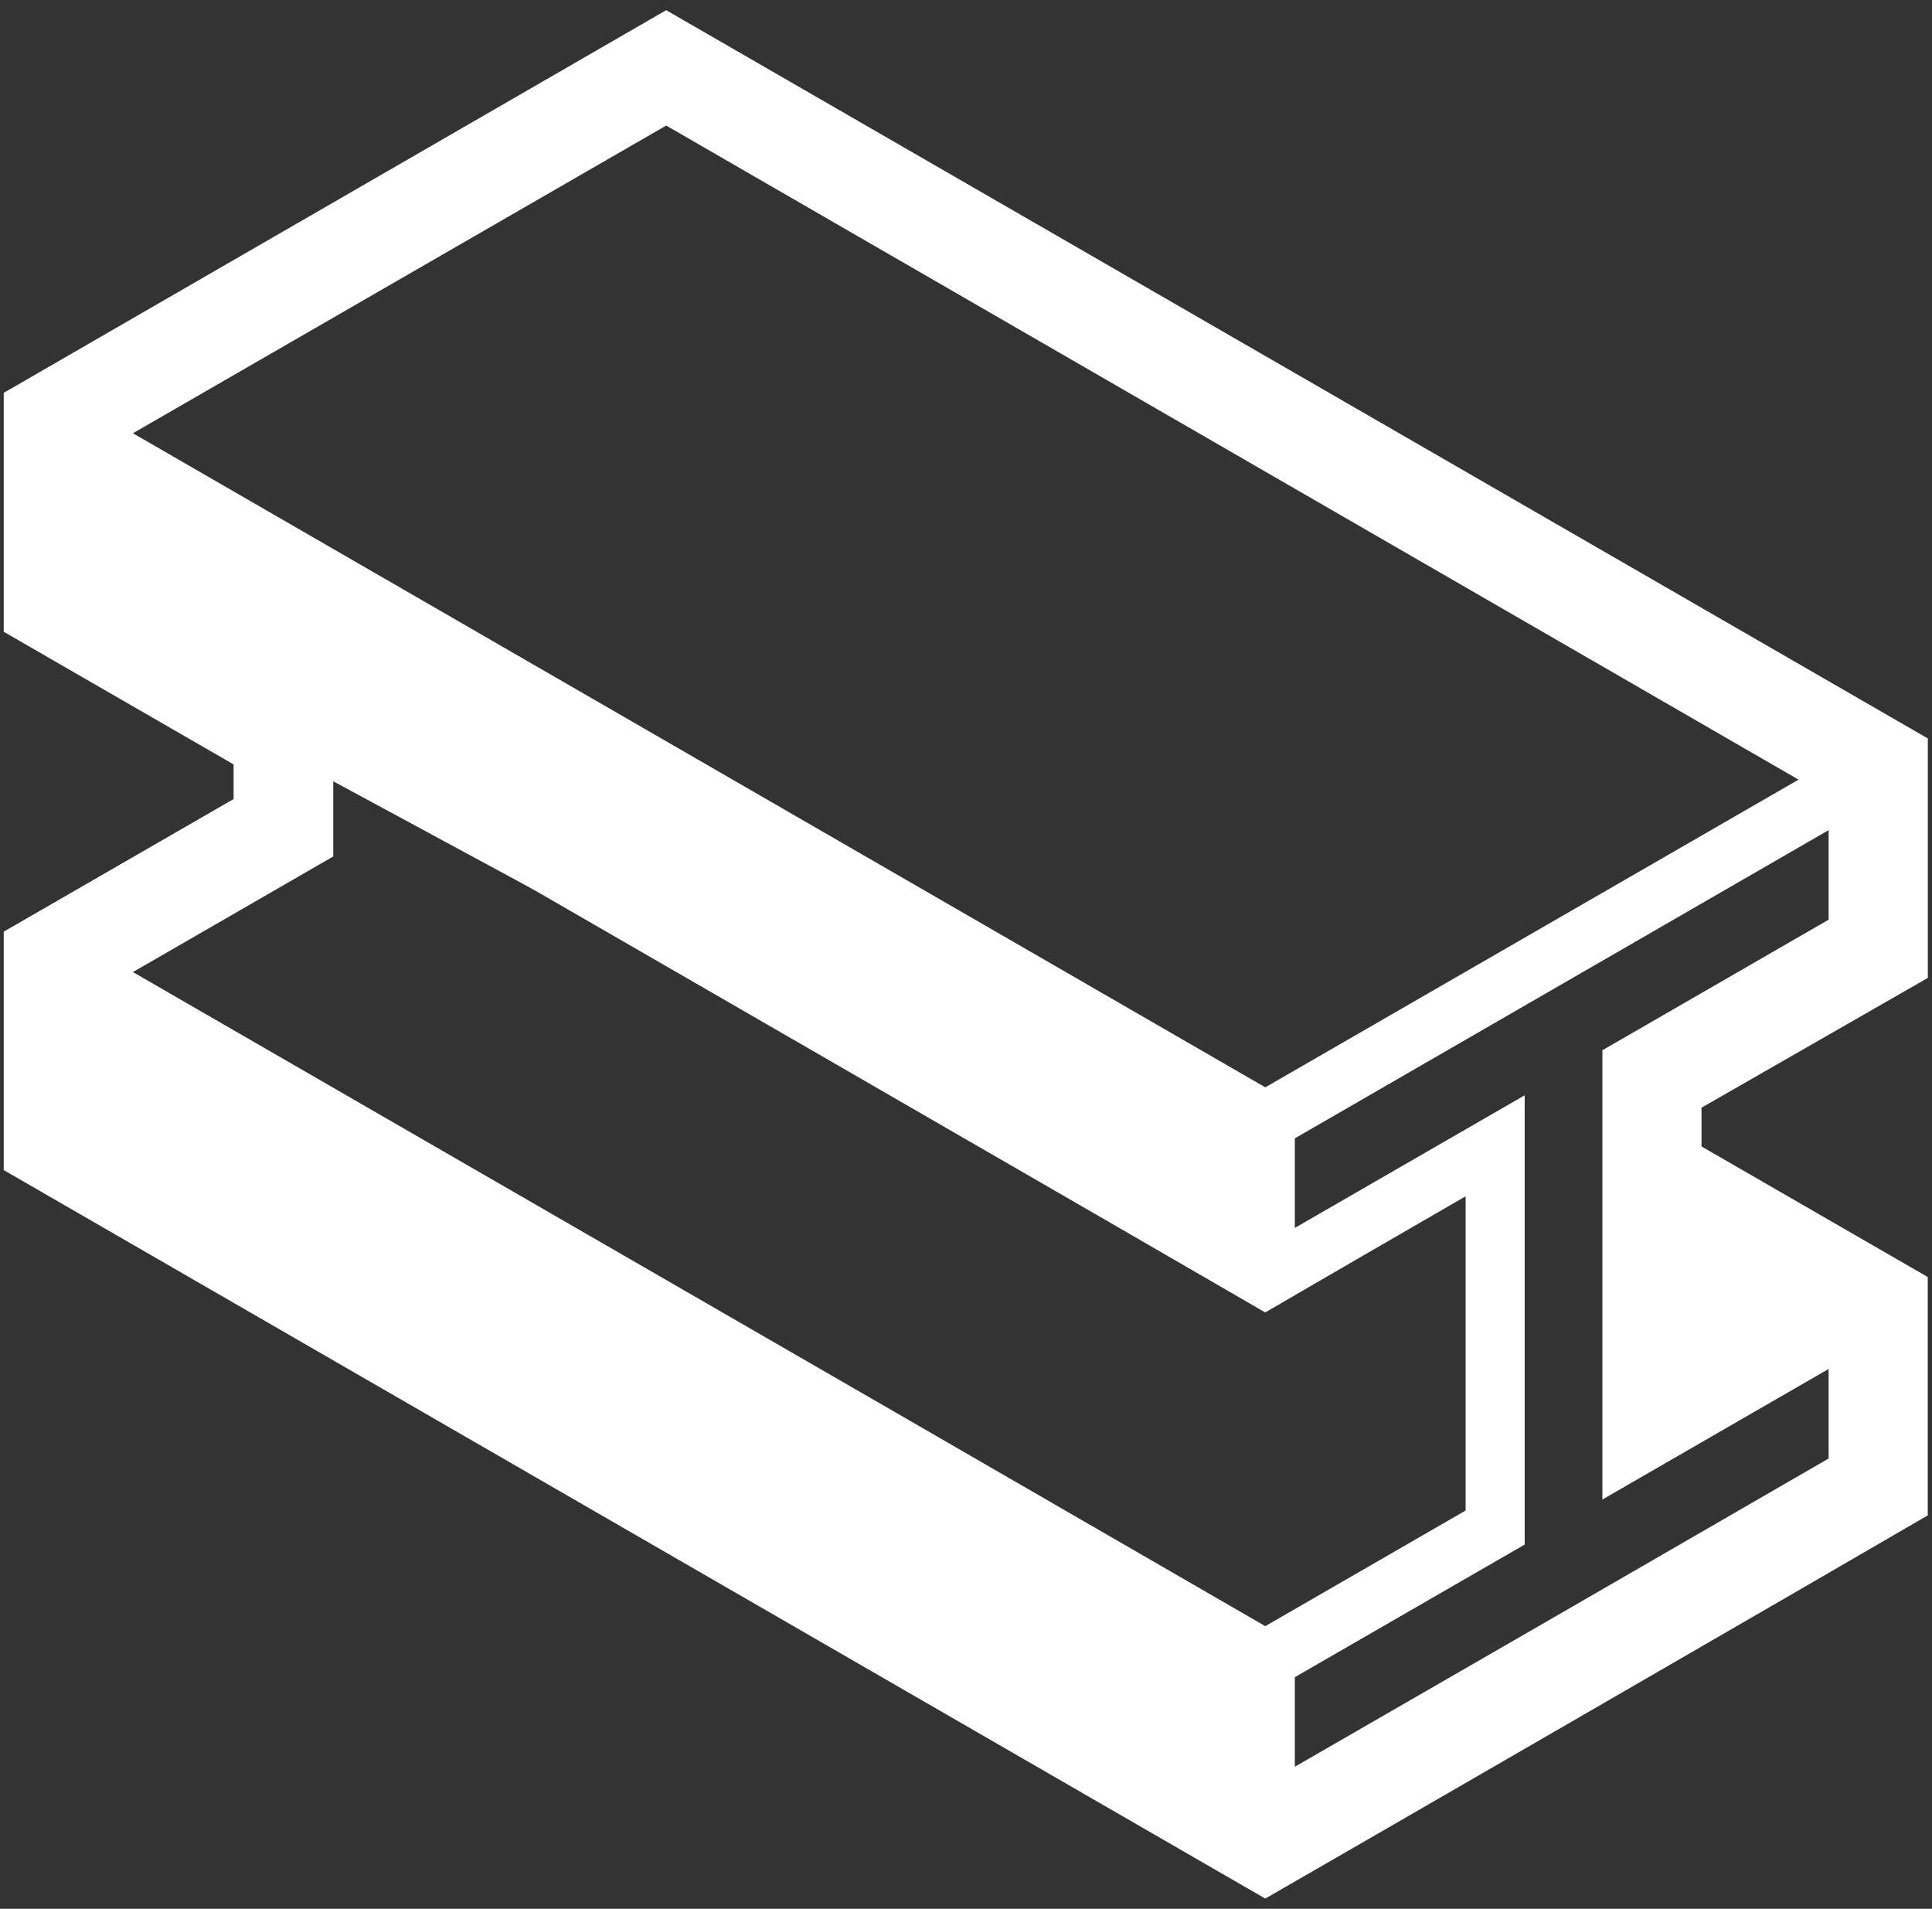 <?xml version="1.0" encoding="utf-8"?>
<!-- Generator: Adobe Illustrator 22.0.1, SVG Export Plug-In . SVG Version: 6.00 Build 0)  -->
<svg version="1.1" id="Ebene_1" xmlns="http://www.w3.org/2000/svg" xmlns:xlink="http://www.w3.org/1999/xlink" x="0px" y="0px"
	 viewBox="0 0 371.5 367" style="enable-background:new 0 0 371.5 367;" xml:space="preserve">
<rect x="0" y="0" width="371.5" height="367" fill="#333333" stroke="none"/>
<style type="text/css">
	.st0{clip-path:url(#SVGID_2_);fill:#FFFFFF;}
	.st1{clip-path:url(#SVGID_2_);fill:none;stroke:#FFFFFF;stroke-width:3.362;stroke-miterlimit:10;}
	.st2{fill:#FFFFFF;}
</style>
<g>
	<defs>
		<rect id="SVGID_1_" x="0.7" y="1.9" width="370" height="363.1"/>
	</defs>
	<clipPath id="SVGID_2_">
		<use xlink:href="#SVGID_1_"  style="overflow:visible;"/>
	</clipPath>
	<path class="st0" d="M247.3,321.5l44.2-25.5v-82.5l-44.2,25.5v-21.1c100.1-57.8,80-46.2,106-61.2v21.1l-43.5,25.1v82.5l43.5-25.1
		v21.1c-62.6,36.2-49.3,28.5-106,61.2V321.5z M243.3,211L22.2,83.3l105.9-61.1l221.1,127.7L243.3,211z M18.2,90.1l221.1,127.7v21.1
		C184,207,71.3,141.9,18.2,111.3V90.1z M22.2,186.9l40.2-23.2v-17.8c8,4.6,174.6,100.8,180.9,104.5h0c5.2-3-0.8,0.4,40.2-23.3v64.3
		l-40.2,23.2h0C158.7,265.7,208.9,294.7,22.2,186.9 M18.2,193.8l221.1,127.7v21.1L18.2,214.9V193.8z M369.1,187v-44L128.1,3.9
		L2.4,76.5v44l44.2,25.5v8.6L2.4,180.1V224l240.9,139.1c12.2-7,106.3-61.4,125.7-72.7v-43.9l-43.5-25.1V212L369.1,187z"/>
	<path class="st1" d="M247.3,321.5l44.2-25.5v-82.5l-44.2,25.5v-21.1c100.1-57.8,80-46.2,106-61.2v21.1l-43.5,25.1v82.5l43.5-25.1
		v21.1c-62.6,36.2-49.3,28.5-106,61.2V321.5z M243.3,211L22.2,83.3l105.9-61.1l221.1,127.7L243.3,211z M18.2,90.1l221.1,127.7v21.1
		C184,207,71.3,141.9,18.2,111.3V90.1z M22.2,186.9l40.2-23.2v-17.8c8,4.6,174.6,100.8,180.9,104.5h0c5.2-3-0.8,0.4,40.2-23.3v64.3
		l-40.2,23.2h0C158.7,265.7,208.9,294.7,22.2,186.9z M18.2,193.8l221.1,127.7v21.1L18.2,214.9V193.8z M369.1,187v-44L128.1,3.9
		L2.4,76.5v44l44.2,25.5v8.6L2.4,180.1V224l240.9,139.1c12.2-7,106.3-61.4,125.7-72.7v-43.9l-43.5-25.1V212L369.1,187z"/>
</g>
<polygon class="st2" points="12.3,188.4 6.7,224.2 240.9,350.8 240.9,319 "/>
<polygon class="st2" points="12.3,83.4 6.7,119.2 240.9,245.8 240.9,214 "/>
</svg>
